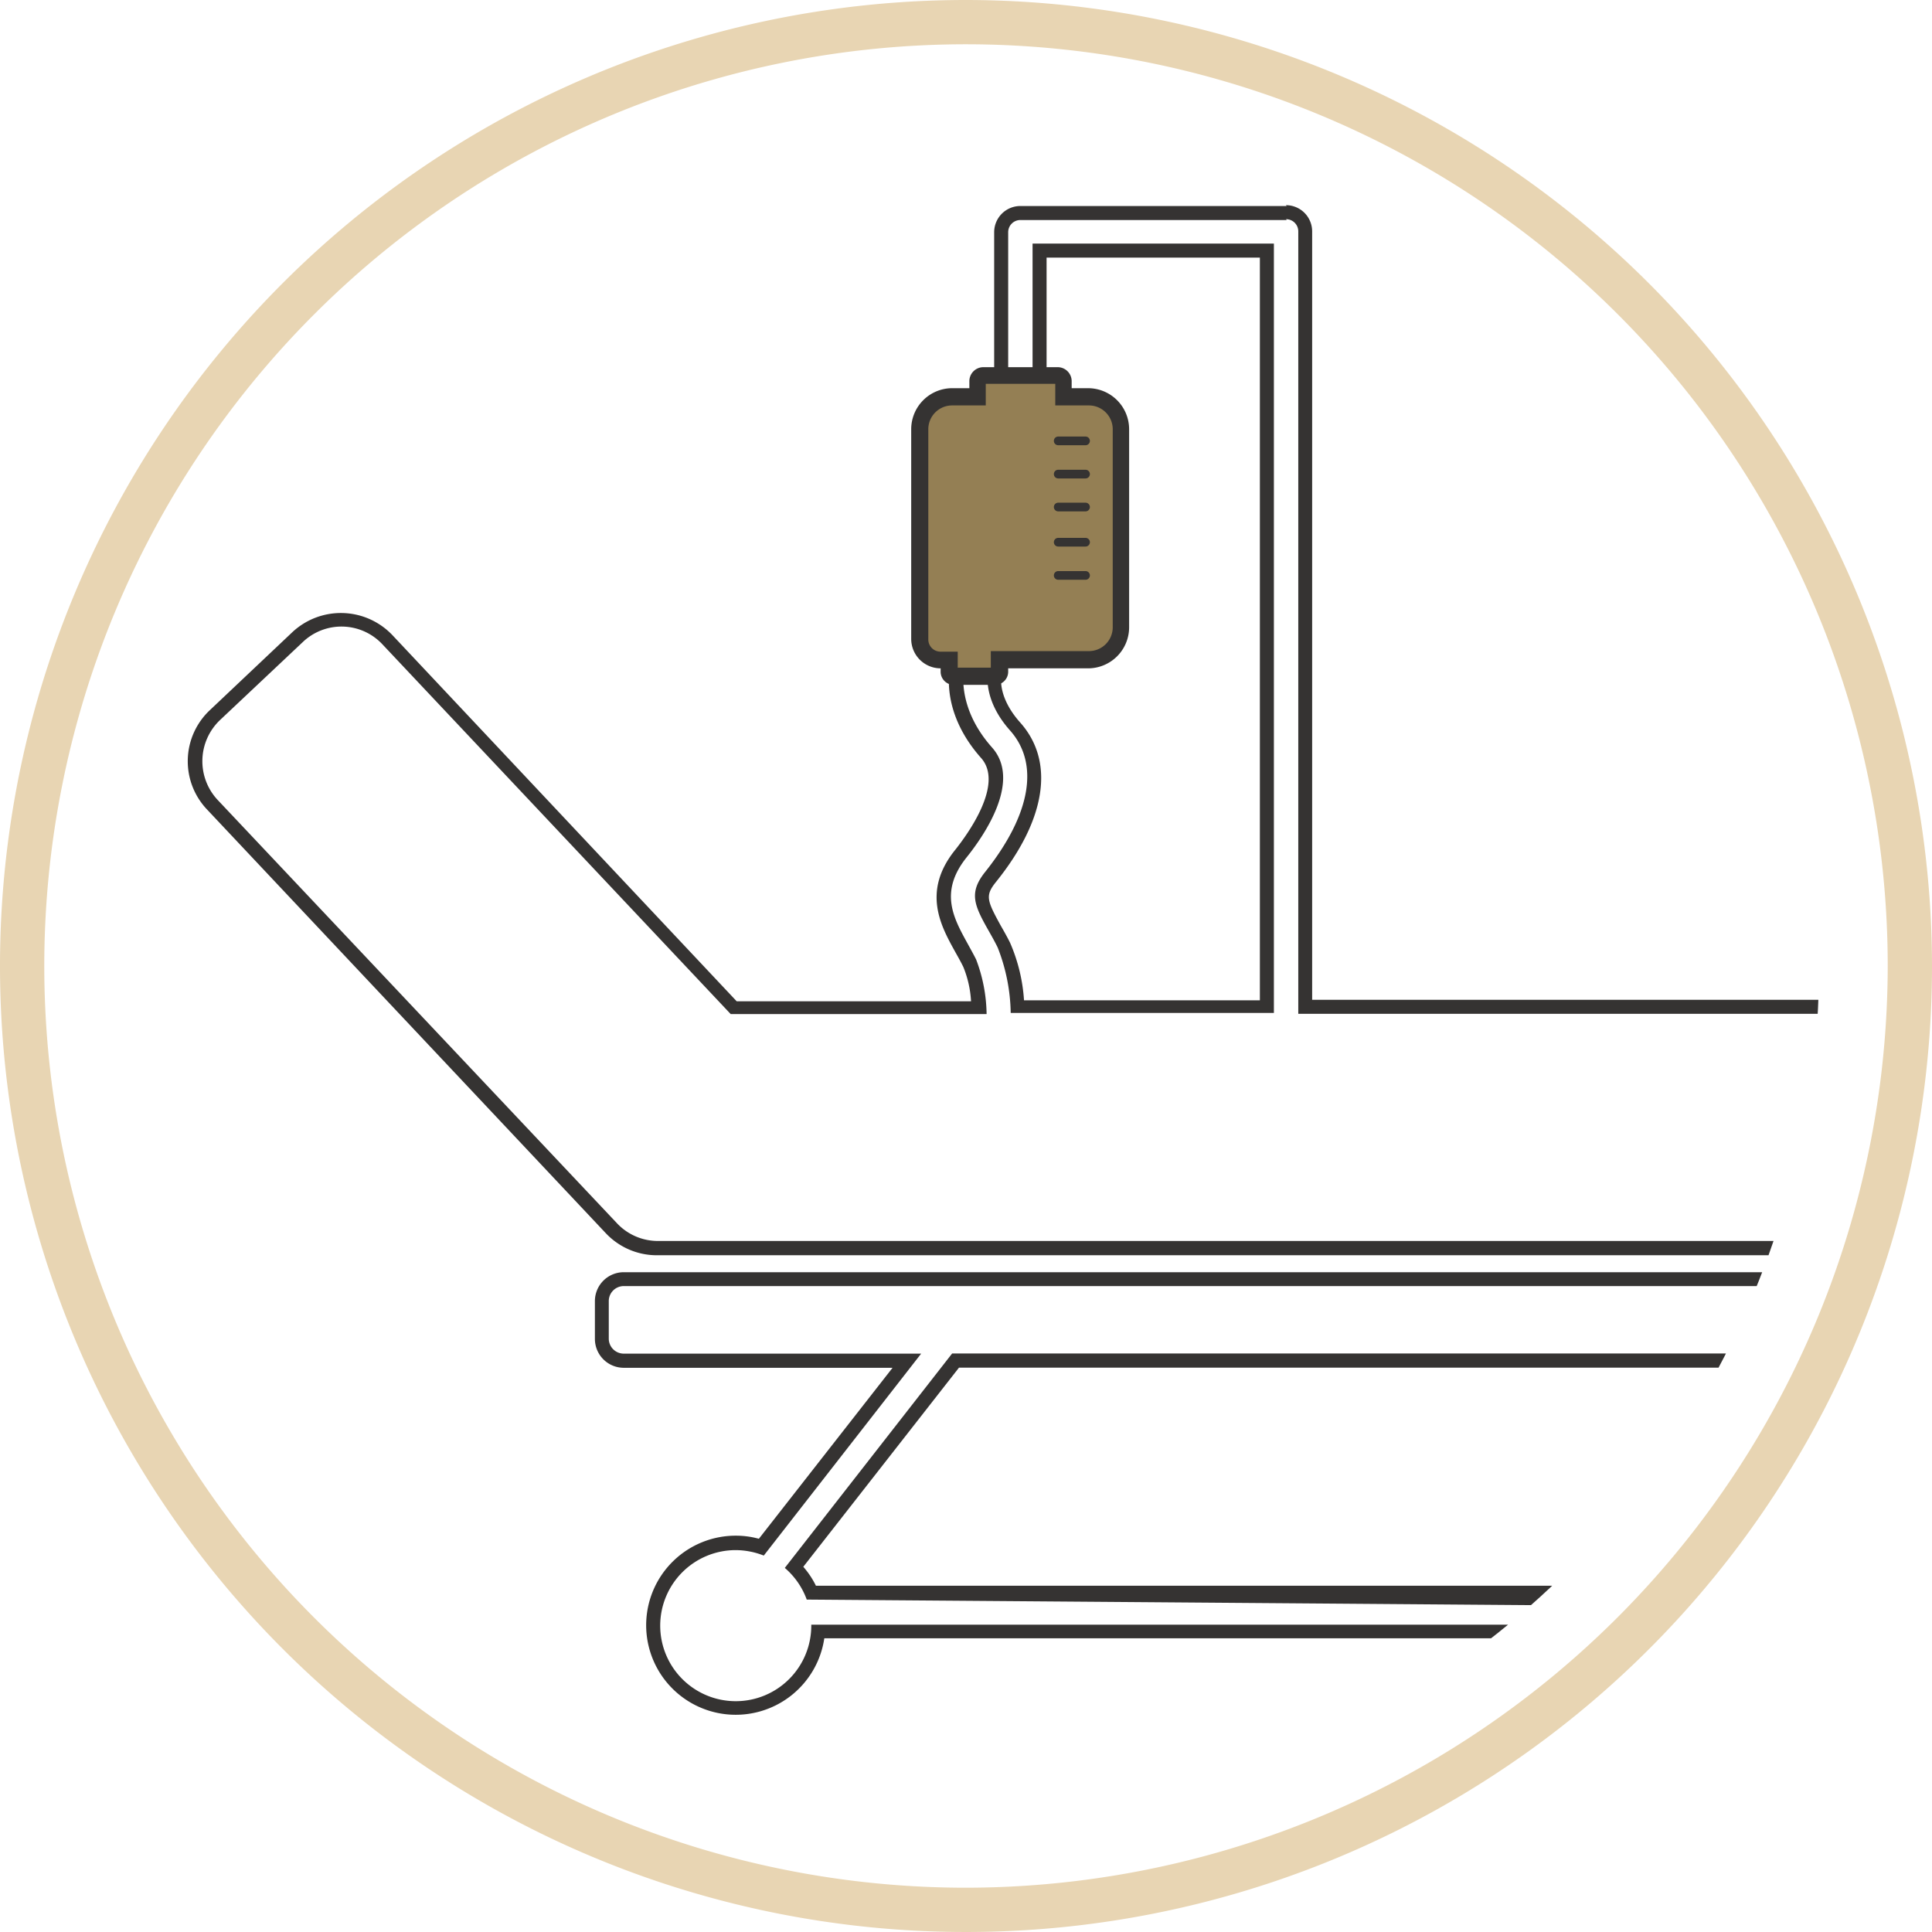 <svg xmlns="http://www.w3.org/2000/svg" xmlns:xlink="http://www.w3.org/1999/xlink" viewBox="0 0 137.86 137.86"><defs><style>.cls-1{fill:none;}.cls-2{fill:#e8d5b3;}.cls-3{clip-path:url(#clip-path);}.cls-4{fill:#353332;}.cls-5{fill:#947f54;}</style><clipPath id="clip-path"><circle class="cls-1" cx="68.93" cy="68.93" r="60.87"/></clipPath></defs><g id="Calque_2" data-name="Calque 2"><g id="Calque_2-2" data-name="Calque 2"><path class="cls-2" d="M68.93,0a68.93,68.93,0,1,0,68.93,68.93A69,69,0,0,0,68.93,0Zm0,134.7A65.77,65.77,0,1,1,134.7,68.93,65.84,65.84,0,0,1,68.93,134.7Z"/><g class="cls-3"><path class="cls-4" d="M118,116v-.07H57.89V116a5.39,5.39,0,1,1-5.39-5.39,5.52,5.52,0,0,1,2,.39L65.73,96.59H44.5a1.07,1.07,0,0,1-1.06-1.06v-2.7a1.07,1.07,0,0,1,1.06-1.06H132M57.55,114.14l69.2.53a9.23,9.23,0,0,1,1.58-3.09l-.85-15H67.94L56,111.88a5.41,5.41,0,0,1,1.57,2.27M44.51,90.78a2.06,2.06,0,0,0-2.06,2.06v2.7a2.06,2.06,0,0,0,2.06,2.06H63.69l-9.54,12.2a6.19,6.19,0,0,0-1.65-.22,6.39,6.39,0,1,0,6.32,7.32H117c.45,3.08.07-2.76,3.28-2.76,3.52,0,.57,1.44.57-2.08s.62-1.6,2.87-4.31c3.16-3.81,2.38-2.22,1.81-2.06l6.22-8.09h-3.44a2.06,2.06,0,0,0,2.06-2.06v-2.7a2.06,2.06,0,0,0-2.06-2.06m-59.9,6.81H127L131.08,109c-.32.38-3,3.71-3.25,4.15H58.22a6.11,6.11,0,0,0-.9-1.35L68.43,97.59h0Z"/><path class="cls-4" d="M91.77,15.64a.87.87,0,0,1,.87.87V72.34h39.23a3.56,3.56,0,0,1,3.55,3.55V85a3.56,3.56,0,0,1-3.55,3.55h-85A4,4,0,0,1,44,87.26L15.54,57.09a4.05,4.05,0,0,1,.17-5.72l5.88-5.54a4,4,0,0,1,5.72.17L52.14,72.36H70.4a11.29,11.29,0,0,0-.75-3.9c-.19-.38-.4-.75-.59-1.1-1-1.82-2.08-3.7-.08-6.19,1.25-1.56,3.93-5.44,1.81-7.83-2.58-2.9-2-5.53-2-5.64a.87.87,0,0,1,.85-.67.71.71,0,0,1,.2,0,.87.87,0,0,1,.65,1c0,.1-.35,1.92,1.58,4.09,2.12,2.38,1.48,6-1.75,10.07-1.22,1.51-.81,2.4.24,4.25.21.37.43.76.63,1.17a13.27,13.27,0,0,1,.93,4.67H90.9V17.38H73.68V30.57a.87.87,0,1,1-1.74,0v-14a.87.87,0,0,1,.87-.87h19m0-1h-19a1.87,1.87,0,0,0-1.87,1.87V30.57a1.87,1.87,0,1,0,3.74,0V18.38H89.9v53H73.07a12.23,12.23,0,0,0-1-4.12c-.21-.42-.43-.81-.66-1.21-1-1.82-1.12-2.15-.33-3.13,3.57-4.44,4.2-8.58,1.72-11.36-1.59-1.78-1.36-3.18-1.35-3.24a1.86,1.86,0,0,0-1.4-2.2,2,2,0,0,0-.42,0,1.86,1.86,0,0,0-1.82,1.44c-.08.33-.67,3.3,2.2,6.53,1.66,1.87-1,5.48-1.84,6.54-2.43,3-1,5.5,0,7.31.19.34.39.69.57,1.06a7.59,7.59,0,0,1,.55,2.45H52.57L28,45.32a5.07,5.07,0,0,0-7.14-.21L15,50.65a5,5,0,0,0-.21,7.13L43.23,88a5,5,0,0,0,3.61,1.57h84A4.55,4.55,0,0,0,135.41,85V75.89a4.55,4.55,0,0,0-4.55-4.55H93.63V16.51a1.87,1.87,0,0,0-1.87-1.87h0Z"/><path class="cls-5" d="M77.67,28.32H75.88V27.21a.43.43,0,0,0-.43-.43h-5.3a.43.43,0,0,0-.43.43v1.11H67.93a2.32,2.32,0,0,0-2.31,2.31v15a1.49,1.49,0,0,0,1.49,1.49h.61v.85a.33.33,0,0,0,.33.33H71a.33.33,0,0,0,.33-.33v-.85h6.35A2.32,2.32,0,0,0,80,44.77V30.64a2.32,2.32,0,0,0-2.31-2.31Z"/><path class="cls-4" d="M71,48.87H68.06a.94.94,0,0,1-.94-.94v-.24a2.1,2.1,0,0,1-2.1-2.1v-15A2.93,2.93,0,0,1,68,27.7h1.17v-.5a1,1,0,0,1,1-1h5.3a1,1,0,0,1,1,1v.5h1.17a2.93,2.93,0,0,1,2.93,2.93V44.76a2.93,2.93,0,0,1-2.93,2.93H71.94v.24A.94.94,0,0,1,71,48.87Zm-2.65-1.23H70.7V46.46h7a1.7,1.7,0,0,0,1.7-1.7V30.63a1.7,1.7,0,0,0-1.7-1.7h-2.4V27.39H70.34v1.54h-2.4a1.7,1.7,0,0,0-1.7,1.7v15a.87.87,0,0,0,.87.87h1.23v1.18Z"/><path class="cls-4" d="M77.46,31.77H75.51a.31.31,0,1,1,0-.62h1.95a.31.31,0,0,1,0,.62Z"/><path class="cls-4" d="M77.46,34.14H75.51a.31.31,0,0,1,0-.62h1.95a.31.31,0,0,1,0,.62Z"/><path class="cls-4" d="M77.46,36.49H75.51a.31.31,0,0,1,0-.62h1.95a.31.31,0,0,1,0,.62Z"/><path class="cls-4" d="M77.46,39H75.51a.31.31,0,0,1,0-.62h1.95a.31.31,0,0,1,0,.62Z"/><path class="cls-4" d="M77.46,41.37H75.51a.31.31,0,1,1,0-.62h1.95a.31.31,0,1,1,0,.62Z"/></g></g></g></svg>
